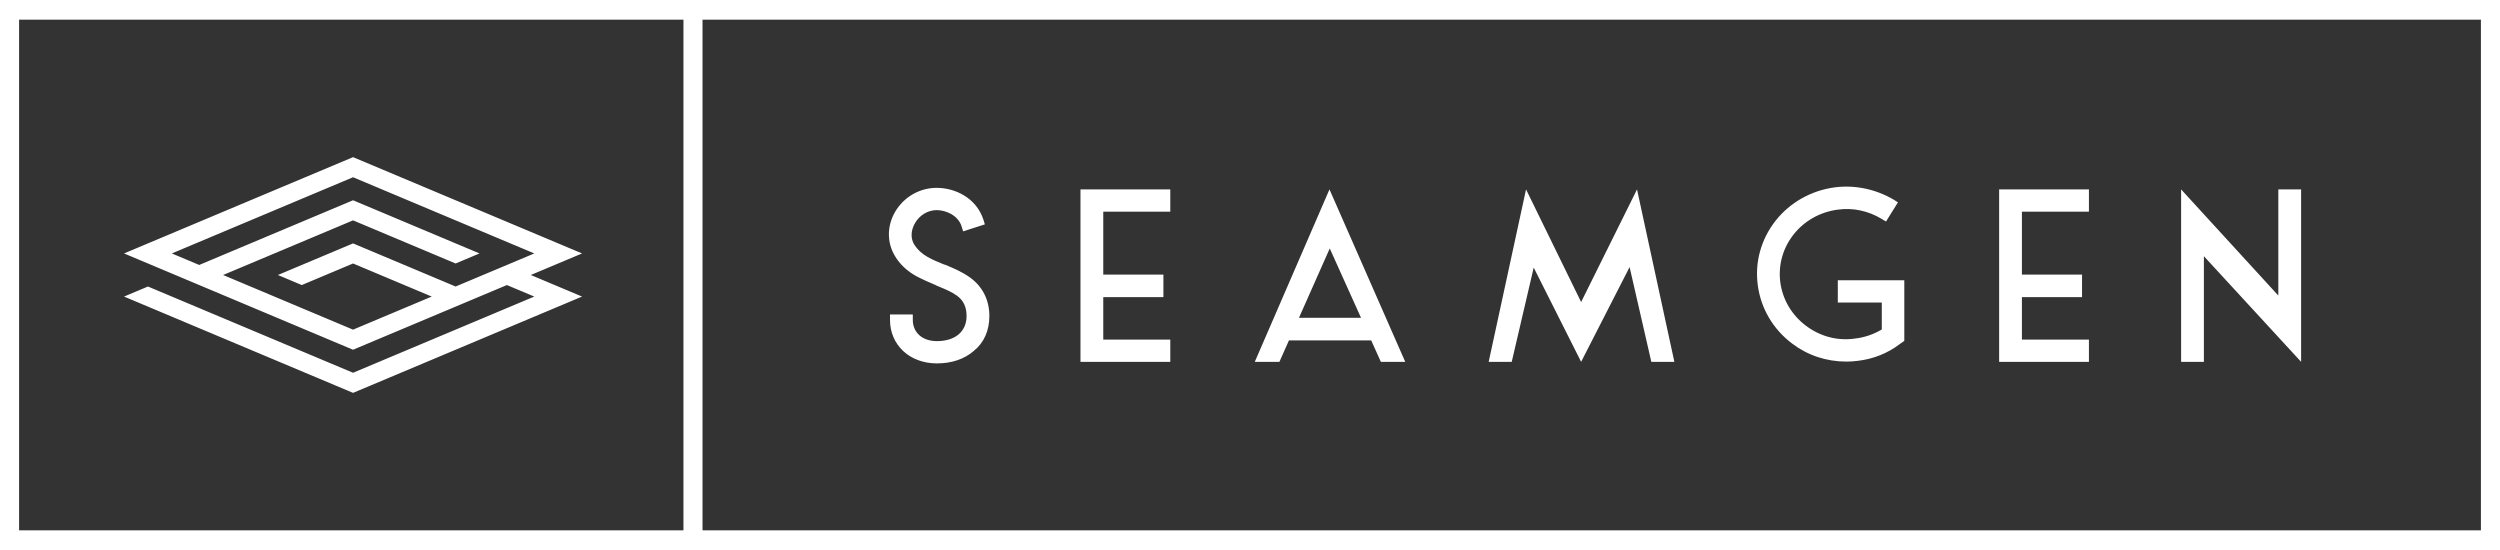 <svg width="200" height="44" viewBox="0 0 200 44" fill="none" xmlns="http://www.w3.org/2000/svg">
<rect x="0" y="0" width="200" height="44" fill="#333333" stroke="none"/>
<path fill-rule="evenodd" clip-rule="evenodd" d="M56.202 42.428H198.473V1.572H56.202V42.428ZM1.527 42.428H54.676V1.572H1.527V42.428ZM0 44H200V0H0V44ZM77.623 22.216C76.966 21.739 76.266 21.449 75.61 21.18L75.525 21.159C75.059 20.973 74.614 20.787 74.211 20.558C73.766 20.31 73.406 19.979 73.151 19.585C72.834 19.088 72.855 18.425 73.215 17.824C73.575 17.203 74.253 16.809 74.931 16.809C75.695 16.809 76.648 17.244 76.923 18.094L77.051 18.508L78.788 17.949L78.661 17.535C78.067 15.794 76.372 15.028 74.931 15.028C73.575 15.028 72.304 15.753 71.604 16.955C70.948 18.094 70.948 19.419 71.604 20.496C71.986 21.139 72.558 21.677 73.3 22.091C73.808 22.361 74.338 22.588 74.826 22.796C74.931 22.858 75.037 22.899 75.144 22.94C75.652 23.148 76.139 23.355 76.542 23.645C77.072 24.017 77.326 24.556 77.326 25.281C77.326 26.523 76.415 27.29 74.953 27.29C73.787 27.29 73.024 26.607 73.024 25.591V25.157H71.201V25.591C71.201 27.601 72.77 29.072 74.953 29.072C76.118 29.072 77.135 28.74 77.898 28.077C78.725 27.415 79.149 26.441 79.149 25.281C79.149 24.017 78.619 22.94 77.623 22.216ZM86.438 28.947H93.623V27.166H88.261V23.769H93.072V21.967H88.261V16.934H93.623V15.152H86.438V28.947ZM103.917 25.425H108.882L106.38 19.875L103.917 25.425ZM103.114 27.234L102.353 28.947H100.383L106.358 15.152L112.419 28.947H110.469L109.697 27.234H103.114ZM126.49 24.163L122.083 15.152L119.094 28.947H120.938L122.697 21.408L126.49 28.947L130.368 21.366L132.106 28.947H133.949L130.962 15.152L126.49 24.163ZM147.025 24.204H150.543V26.358C149.886 26.752 149.144 27 148.402 27.083C147.004 27.29 145.605 26.917 144.461 26.048C143.338 25.198 142.617 23.976 142.427 22.609C142.045 19.75 144.1 17.141 147.046 16.768C148.233 16.602 149.462 16.872 150.5 17.493L150.882 17.721L151.835 16.188L151.475 15.96C150.055 15.132 148.402 14.78 146.792 14.987C144.906 15.236 143.21 16.188 142.045 17.659C140.879 19.15 140.371 20.973 140.625 22.837C140.879 24.701 141.854 26.337 143.359 27.477C144.609 28.429 146.114 28.927 147.703 28.927C148.021 28.927 148.317 28.906 148.635 28.865C149.865 28.72 151.009 28.264 151.962 27.539L152.344 27.27V22.423H147.025V24.204ZM159.931 28.947H167.114V27.166H161.753V23.769H166.563V21.967H161.753V16.934H167.114V15.152H159.931V28.947ZM182.266 23.645L174.489 15.152V28.947H176.311V20.496L184.089 28.947V15.152H182.266V23.645ZM28.244 12.572L9.924 20.275L28.244 27.979L36.449 24.529L38.36 23.725L40.551 22.804L42.743 23.725L40.551 24.646L38.64 25.45L28.244 29.821L11.835 22.921L9.924 23.725L28.244 31.429H28.245L40.551 26.254L42.463 25.45L46.565 23.725L42.463 22L46.565 20.275L28.244 12.572ZM13.746 20.275L28.244 14.179L42.743 20.275L40.551 21.197L38.64 22L36.449 22.921L28.244 19.472L22.232 22L24.142 22.804L28.244 21.079L34.538 23.725L28.244 26.372L17.848 22L28.244 17.629L36.449 21.079L38.361 20.275L28.244 16.021L15.937 21.197L13.746 20.275Z" fill="white"/>
</svg>
